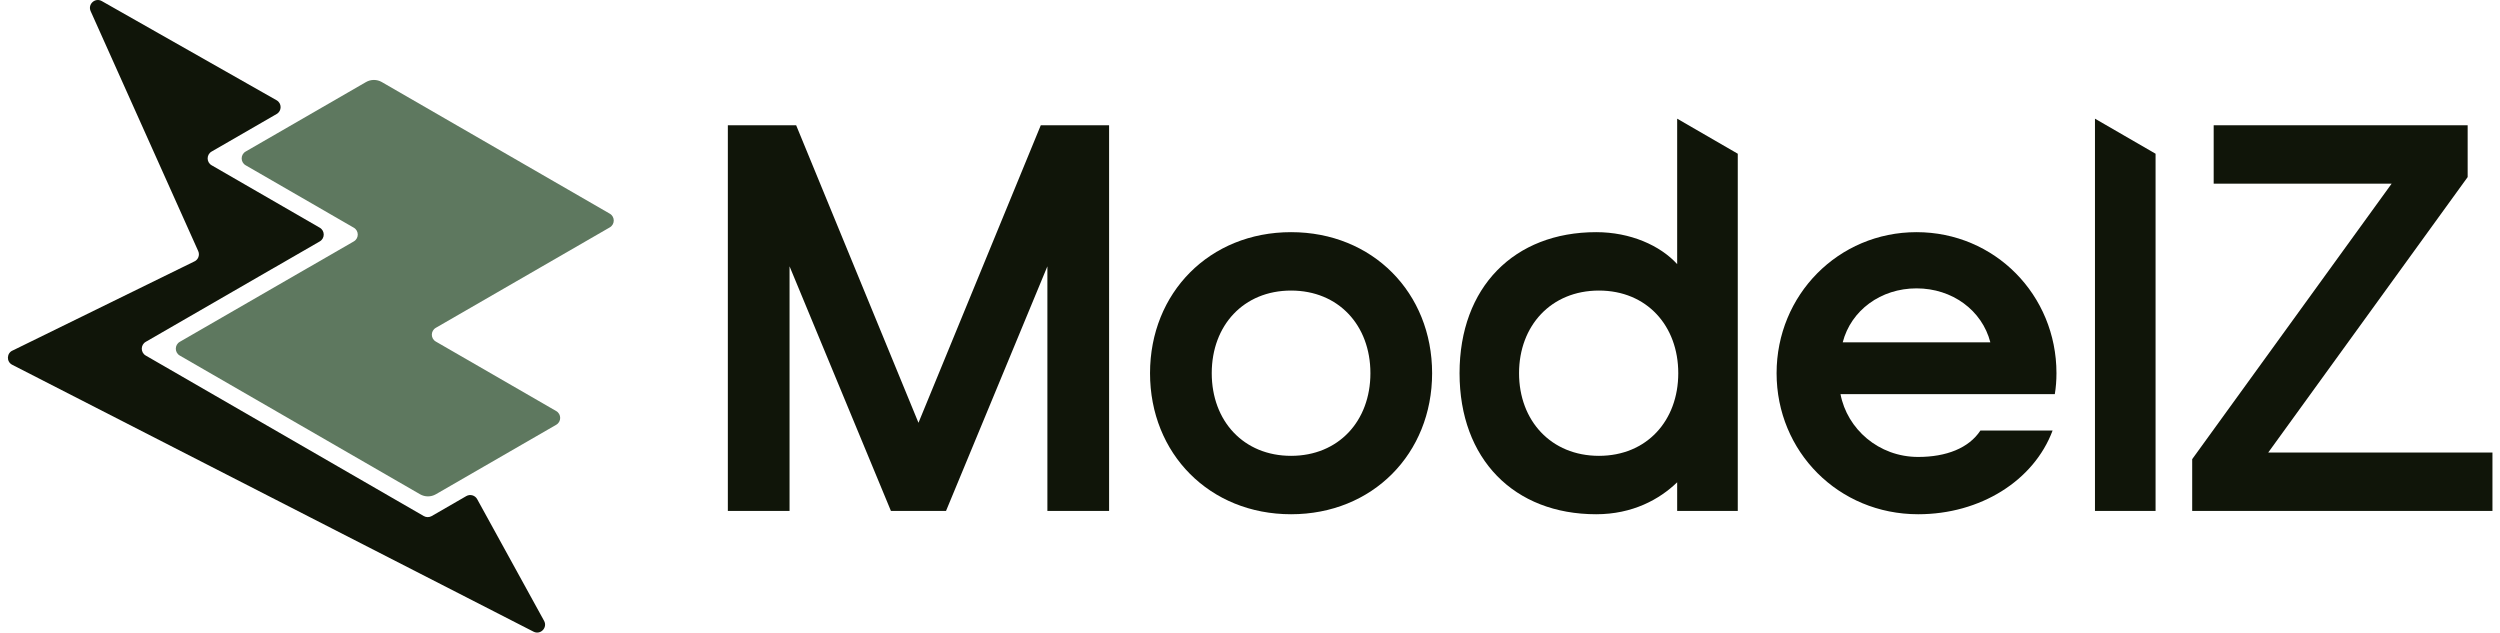 <svg width="316" height="80" viewBox="0 0 316 80" fill="none" xmlns="http://www.w3.org/2000/svg">
<path d="M99.799 64.582V33.663L112.613 64.582H119.577L132.39 33.663V64.582H140.189V15.836H131.554L116.095 53.44L100.635 15.836H92V64.582H99.799Z" fill="#101509"/>
<path d="M163.192 65C173.498 65 181.019 57.34 181.019 47.173C181.019 37.006 173.498 29.345 163.192 29.345C152.885 29.345 145.364 37.006 145.364 47.173C145.364 57.34 152.885 65 163.192 65ZM163.192 57.618C157.203 57.618 153.164 53.231 153.164 47.173C153.164 41.114 157.203 36.727 163.192 36.727C169.181 36.727 173.22 41.114 173.22 47.173C173.22 53.231 169.181 57.618 163.192 57.618Z" fill="#101509"/>
<path d="M201.757 65C206.353 65 209.765 63.12 211.994 60.961V64.582H219.654V19.432L211.994 15V33.384C209.835 31.017 206.074 29.345 201.757 29.345C191.381 29.345 184.487 36.309 184.487 47.173C184.487 58.036 191.381 65 201.757 65ZM202.105 57.618C196.047 57.618 192.008 53.162 192.008 47.173C192.008 41.184 196.047 36.727 202.105 36.727C208.164 36.727 212.133 41.184 212.133 47.173C212.133 53.162 208.164 57.618 202.105 57.618Z" fill="#101509"/>
<path d="M242.458 65C250.327 65 257.082 60.752 259.45 54.415H250.327C248.865 56.644 246.01 57.758 242.458 57.758C237.444 57.758 233.475 54.206 232.639 49.819H259.728C259.868 48.983 259.937 48.078 259.937 47.173C259.937 37.284 252.138 29.345 242.249 29.345C232.361 29.345 224.561 37.284 224.561 47.173C224.561 57.061 232.361 65 242.458 65ZM232.918 43.273C233.962 39.234 237.723 36.449 242.249 36.449C246.776 36.449 250.536 39.234 251.581 43.273H232.918Z" fill="#101509"/>
<path d="M272.464 64.582V19.432L264.804 15V64.582H272.464Z" fill="#101509"/>
<path d="M315.046 64.582V57.201H286.703L311.912 22.382V15.836H279.809V23.217H302.302L277.093 58.036V64.582H315.046Z" fill="#101509"/>
<path d="M46.262 10.373C46.881 10.016 47.644 10.016 48.262 10.373L77.078 27.009C77.745 27.394 77.745 28.356 77.078 28.741L55.084 41.439C54.417 41.824 54.417 42.786 55.084 43.171L70.307 51.959C70.974 52.344 70.974 53.306 70.307 53.691L55.093 62.474C54.474 62.832 53.712 62.832 53.093 62.474L22.722 44.941C22.056 44.557 22.056 43.594 22.722 43.209L38.931 33.852C38.934 33.851 38.936 33.85 38.938 33.85C38.941 33.85 38.943 33.849 38.945 33.848L44.721 30.514C45.388 30.129 45.388 29.167 44.721 28.782L31.048 20.889C30.381 20.504 30.381 19.541 31.048 19.157L46.262 10.373Z" fill="#5E785F"/>
<path d="M12.864 0.135C12.023 -0.343 11.061 0.534 11.46 1.416L25.053 31.735C25.29 32.258 25.038 32.873 24.502 33.079L1.64 44.285C0.834 44.596 0.775 45.714 1.544 46.108L67.438 79.842C68.315 80.291 69.245 79.334 68.77 78.47L60.313 63.091C60.043 62.6 59.422 62.427 58.937 62.707L54.566 65.231C54.256 65.409 53.875 65.409 53.566 65.231L18.421 44.941C17.754 44.557 17.754 43.594 18.421 43.209L34.633 33.85H34.637H34.641L40.419 30.514C41.086 30.129 41.086 29.167 40.419 28.782L26.747 20.889C26.08 20.504 26.08 19.542 26.747 19.157L34.97 14.409C35.64 14.023 35.636 13.055 34.964 12.674L12.864 0.135Z" fill="#101509"/>
</svg>

